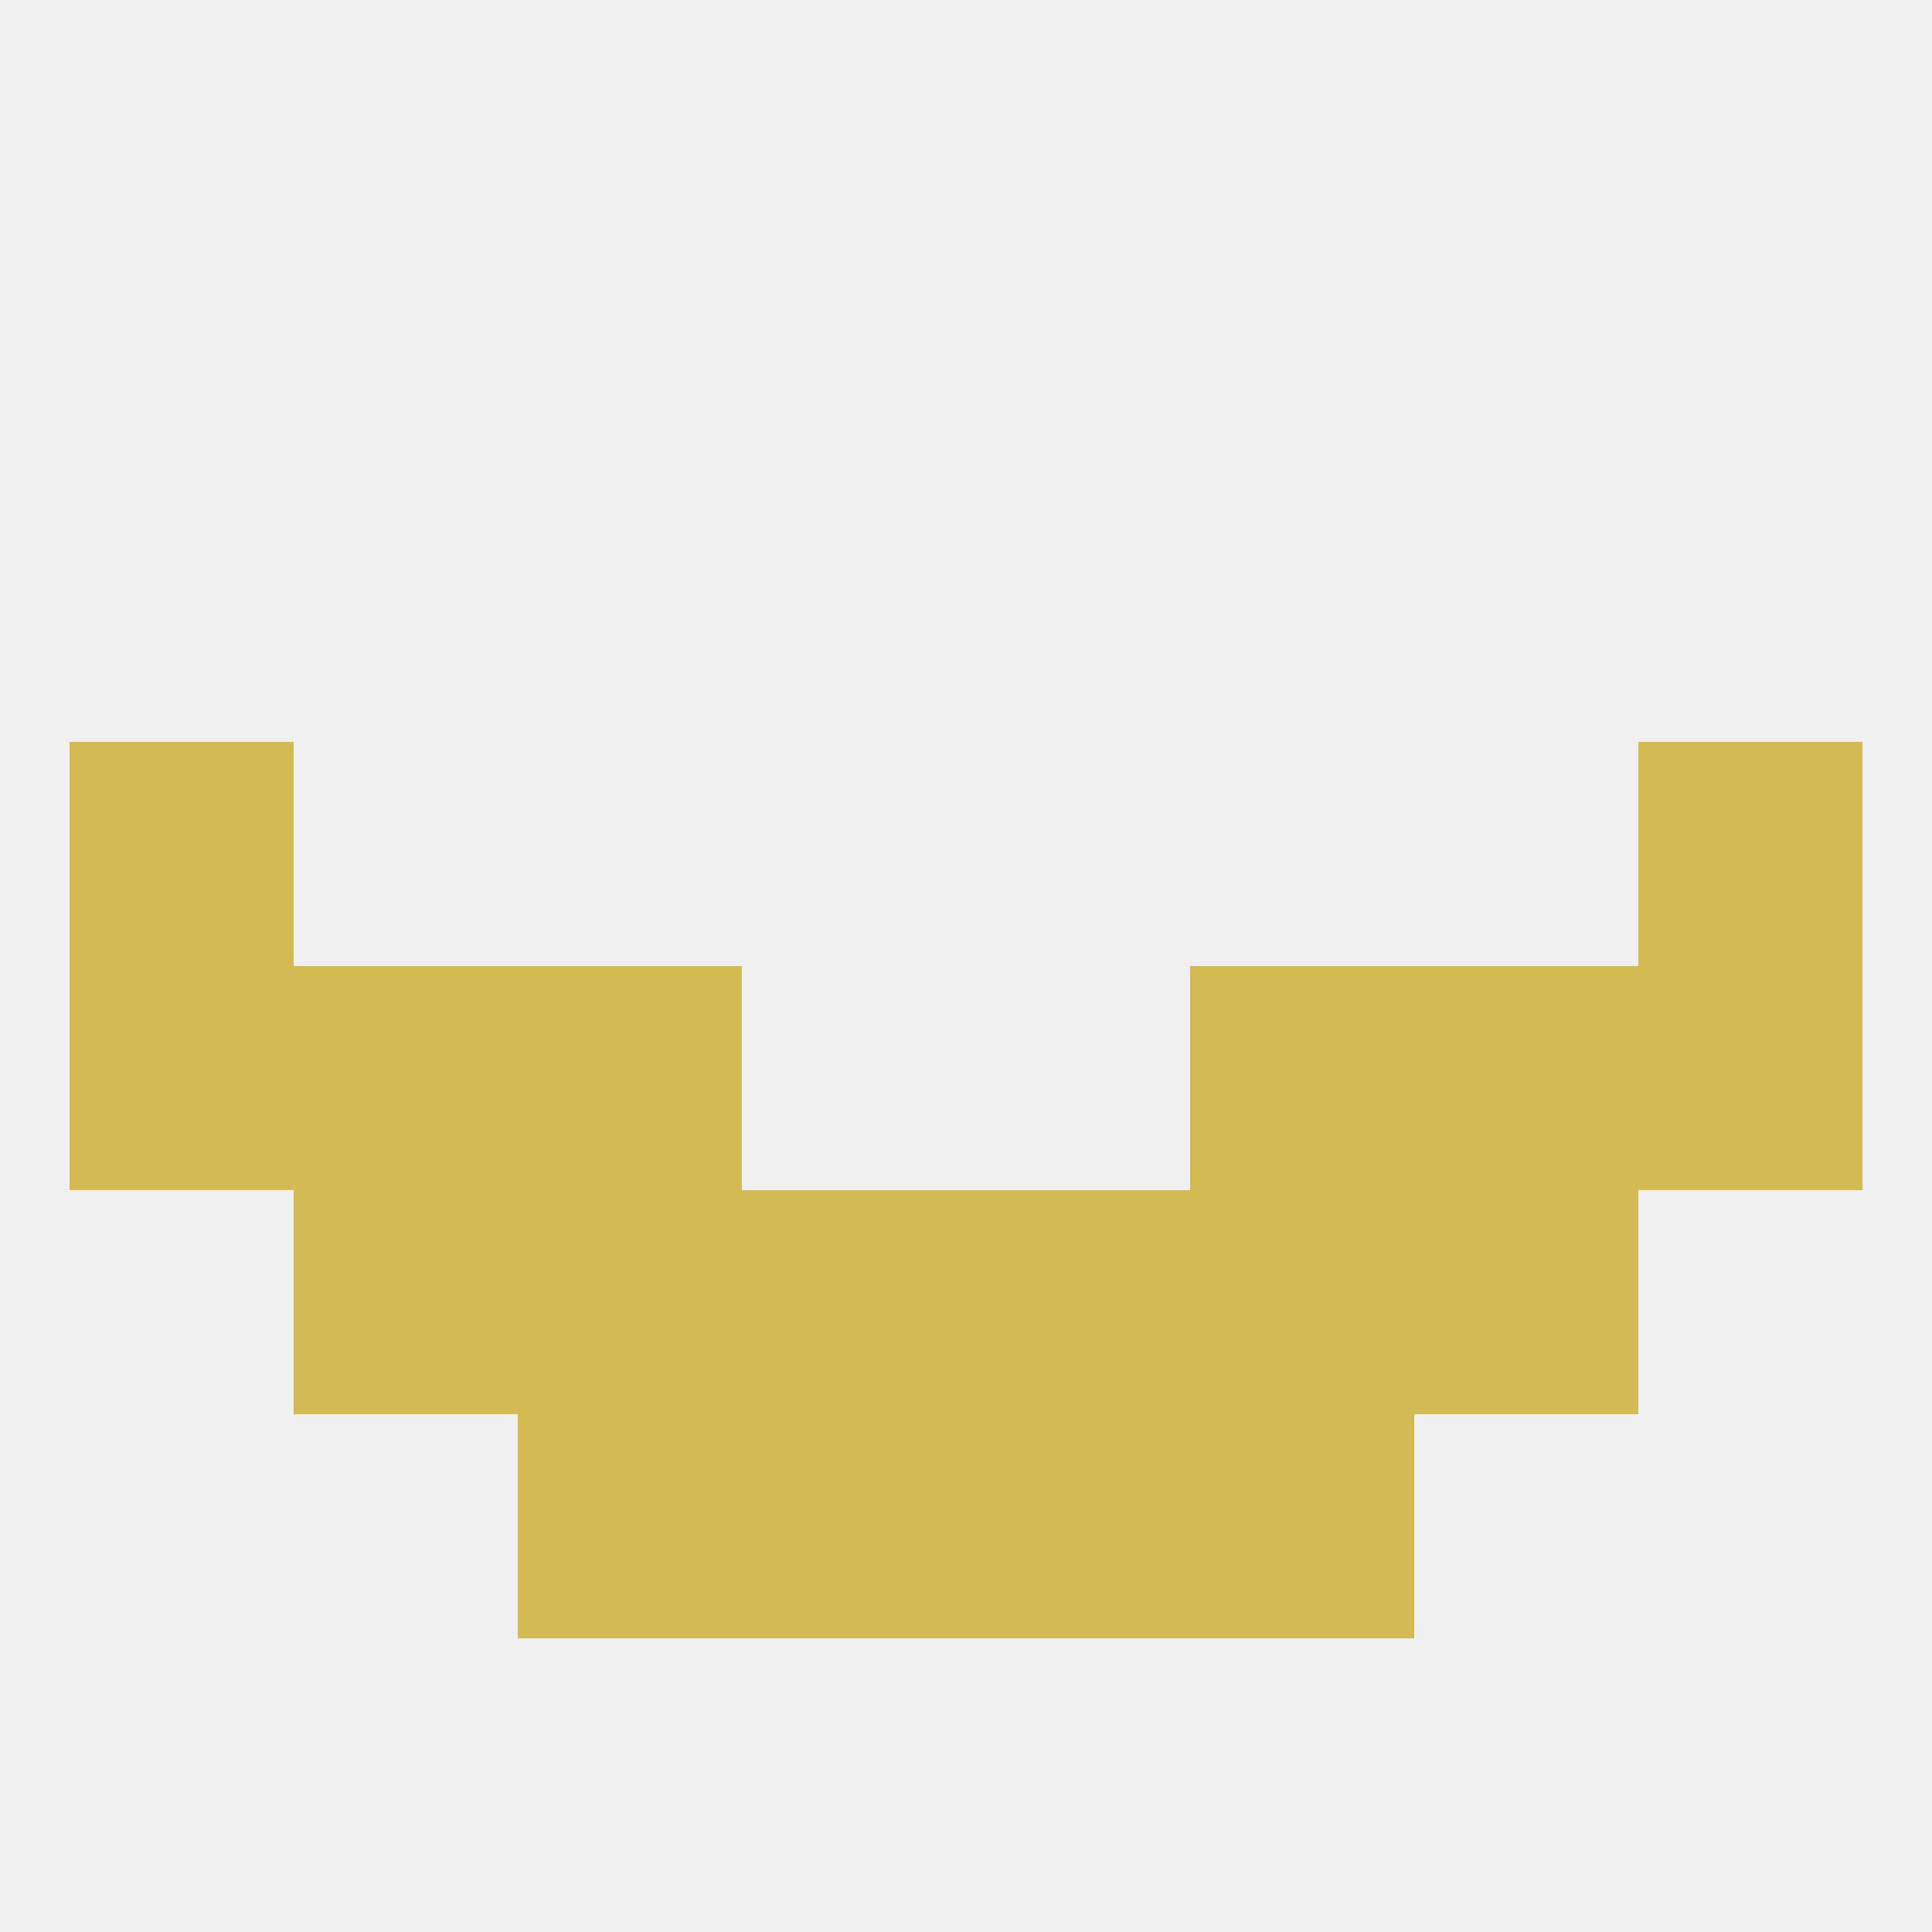 
<!--   <?xml version="1.0"?> -->
<svg version="1.1" baseprofile="full" xmlns="http://www.w3.org/2000/svg" xmlns:xlink="http://www.w3.org/1999/xlink" xmlns:ev="http://www.w3.org/2001/xml-events" width="250" height="250" viewBox="0 0 250 250" >
	<rect width="100%" height="100%" fill="rgba(240,240,240,255)"/>

	<rect x="67" y="125" width="29" height="29" fill="rgba(212,186,83,255)"/>
	<rect x="154" y="125" width="29" height="29" fill="rgba(212,186,83,255)"/>
	<rect x="9" y="125" width="29" height="29" fill="rgba(212,186,83,255)"/>
	<rect x="212" y="125" width="29" height="29" fill="rgba(212,186,83,255)"/>
	<rect x="38" y="125" width="29" height="29" fill="rgba(212,186,83,255)"/>
	<rect x="183" y="125" width="29" height="29" fill="rgba(212,186,83,255)"/>
	<rect x="9" y="96" width="29" height="29" fill="rgba(212,186,83,255)"/>
	<rect x="212" y="96" width="29" height="29" fill="rgba(212,186,83,255)"/>
	<rect x="38" y="154" width="29" height="29" fill="rgba(212,186,83,255)"/>
	<rect x="183" y="154" width="29" height="29" fill="rgba(212,186,83,255)"/>
	<rect x="67" y="154" width="29" height="29" fill="rgba(212,186,83,255)"/>
	<rect x="154" y="154" width="29" height="29" fill="rgba(212,186,83,255)"/>
	<rect x="96" y="154" width="29" height="29" fill="rgba(212,186,83,255)"/>
	<rect x="125" y="154" width="29" height="29" fill="rgba(212,186,83,255)"/>
	<rect x="96" y="183" width="29" height="29" fill="rgba(212,186,83,255)"/>
	<rect x="125" y="183" width="29" height="29" fill="rgba(212,186,83,255)"/>
	<rect x="67" y="183" width="29" height="29" fill="rgba(212,186,83,255)"/>
	<rect x="154" y="183" width="29" height="29" fill="rgba(212,186,83,255)"/>
</svg>